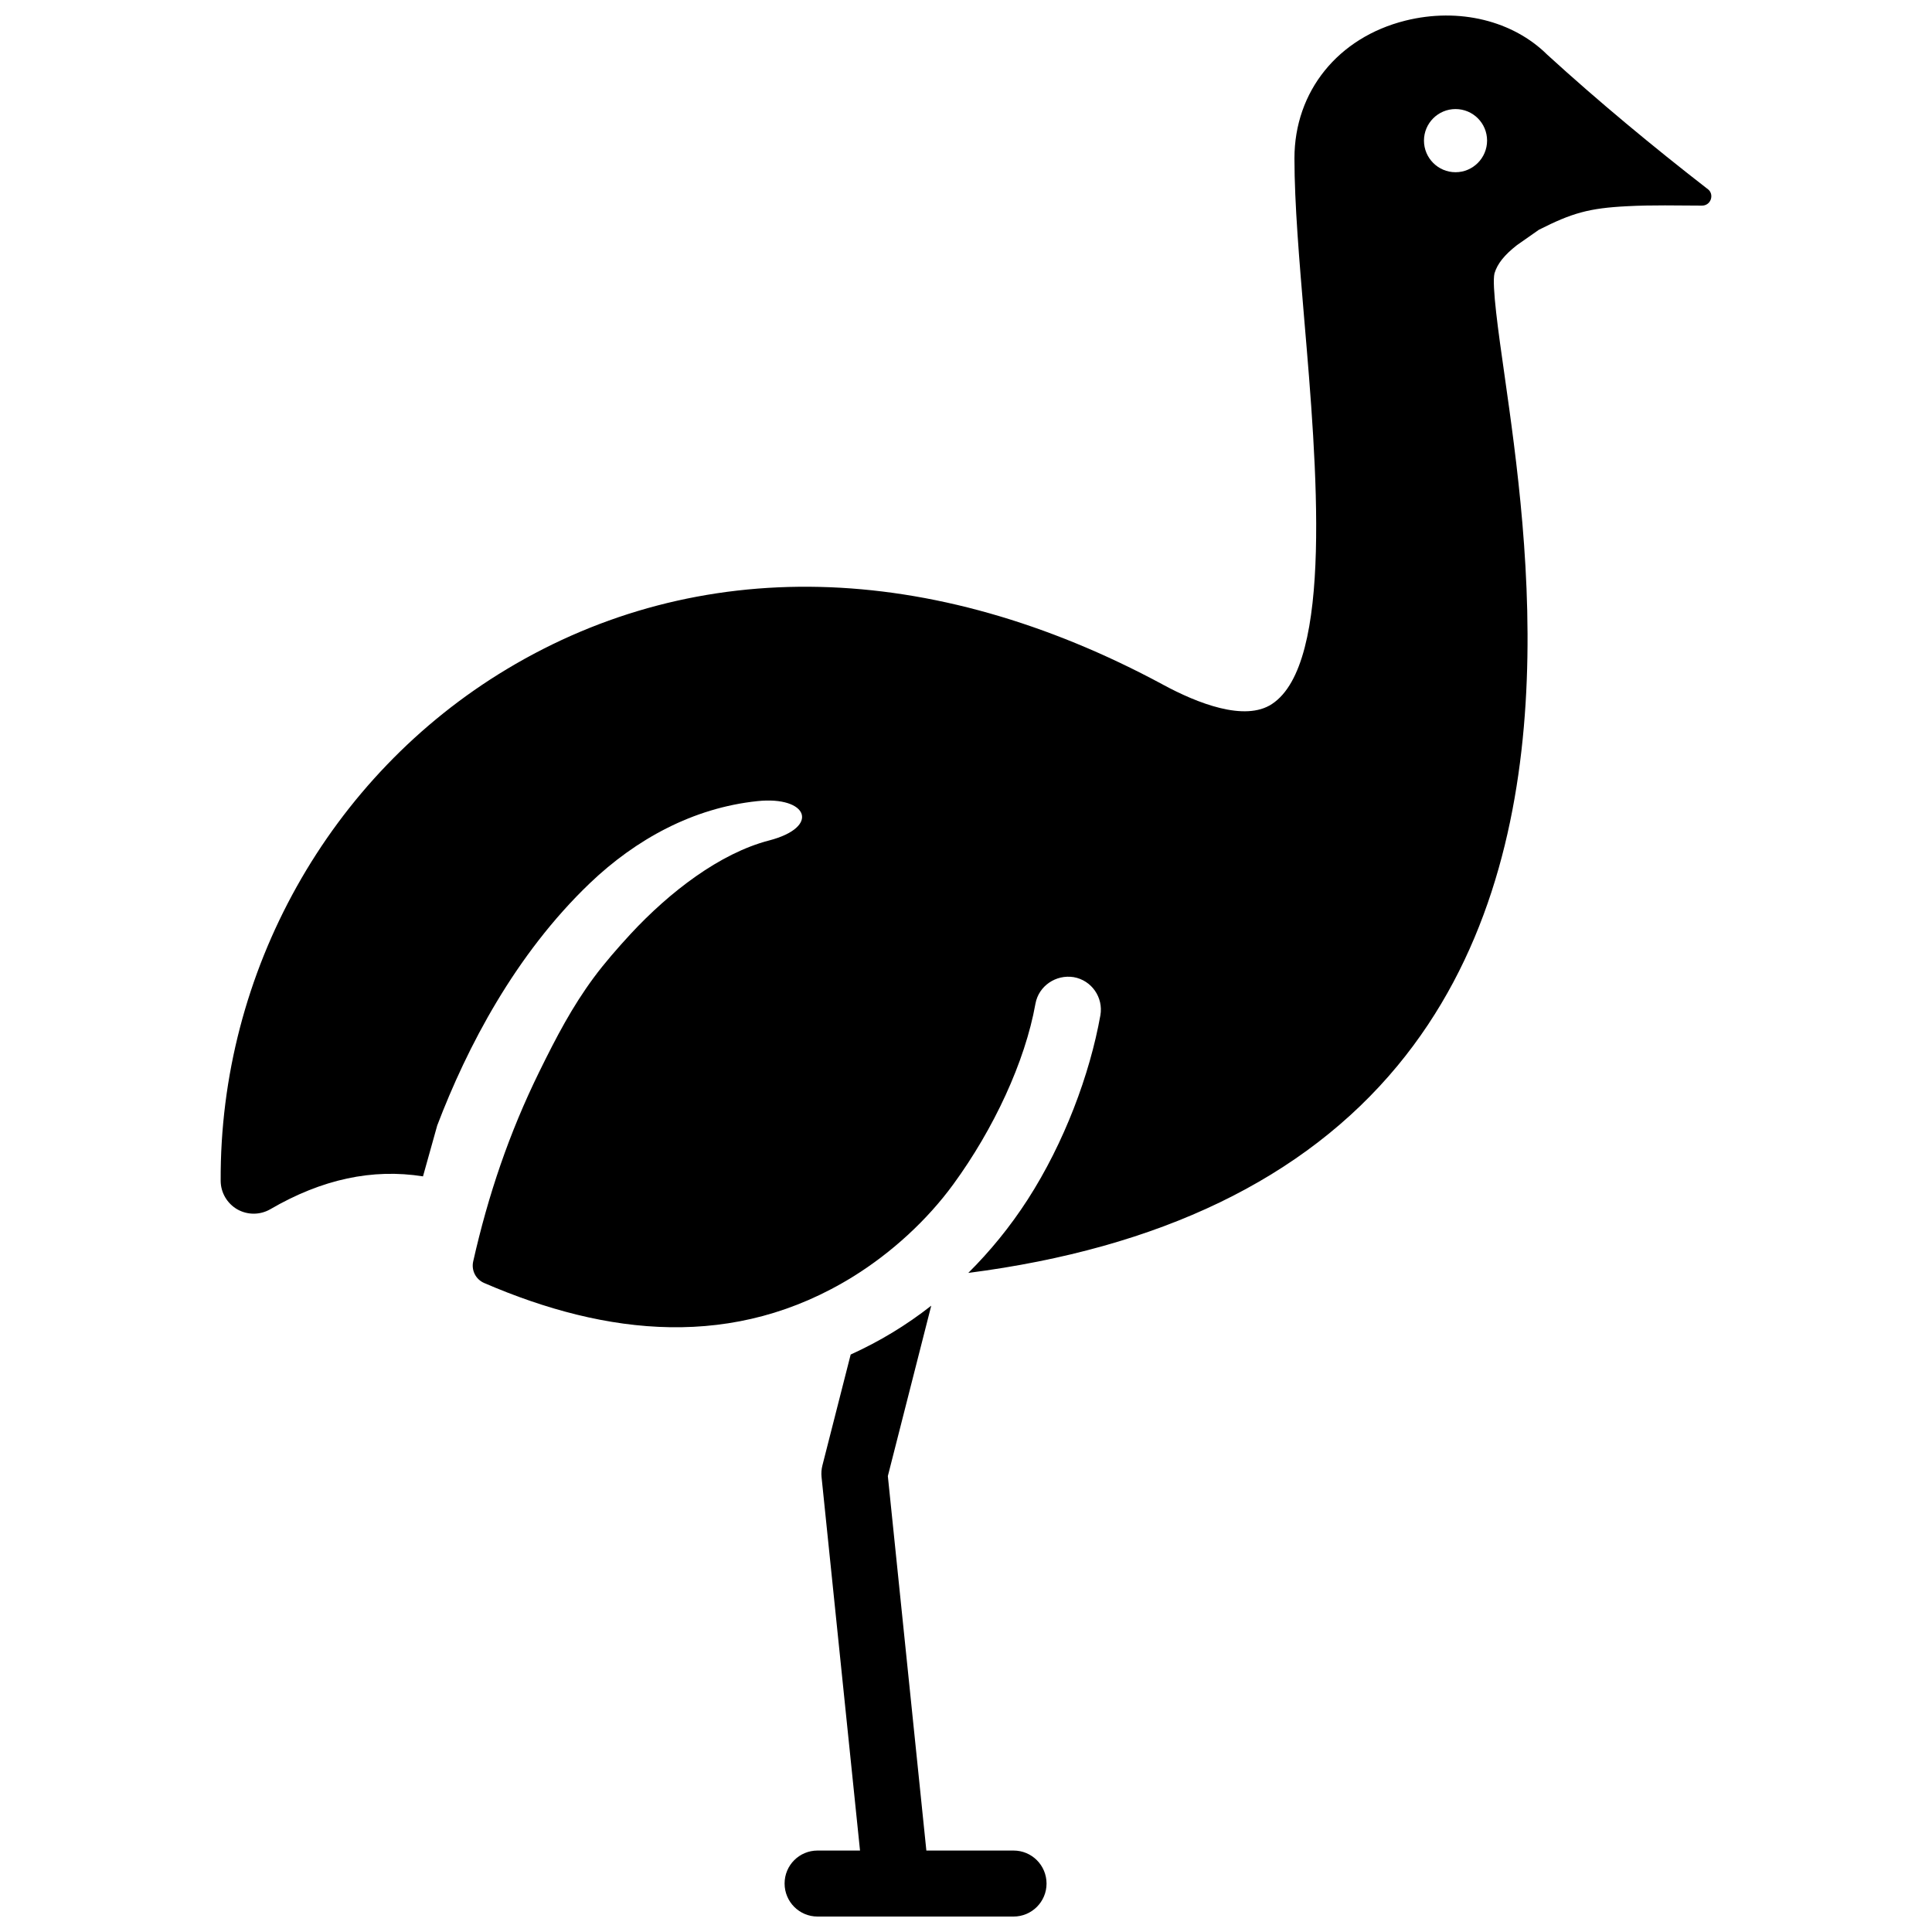 <?xml version="1.0" encoding="UTF-8"?>
<!-- Uploaded to: ICON Repo, www.iconrepo.com, Generator: ICON Repo Mixer Tools -->
<svg width="800px" height="800px" version="1.1" viewBox="144 144 512 512" xmlns="http://www.w3.org/2000/svg">
 <defs>
  <clipPath id="a">
   <path d="m202 148.09h396v503.81h-396z"/>
  </clipPath>
 </defs>
 <g clip-path="url(#a)">
  <path d="m529.73 189.64c-4.613 0-8.363-3.758-8.363-8.375 0-4.613 3.75-8.363 8.363-8.363 4.625 0 8.363 3.738 8.363 8.363-0.012 4.617-3.75 8.375-8.363 8.375m-138.94 300.38c-6.648 5.219-13.672 9.453-21.352 12.949l-7.496 29.402c-0.25 0.996-0.324 2.023-0.223 3.043l10.195 99h-11.254c-4.836 0-8.734 3.898-8.734 8.734 0 4.836 3.898 8.758 8.734 8.758h51.941c4.828 0 8.746-3.918 8.746-8.734 0-4.836-3.898-8.758-8.746-8.758h-23.105l-10.207-99.242zm61.344-164.62c-61.395-33.082-123.13-34.531-173.84-4.062-47.066 28.285-76.105 80.227-75.812 135.6 0.012 3.125 1.715 5.996 4.394 7.547 2.731 1.551 6.055 1.531 8.746-0.02 13.672-7.961 27.055-10.844 40.477-8.715l3.769-13.48c7.91-20.766 20.656-45.254 40.414-64.176 12.242-11.707 27.418-20 44.414-21.785 13.391-1.41 16.828 6.863 3.102 10.43-13.047 3.387-26.371 13.664-36.648 24.738-3.356 3.637-6.984 7.777-9.824 11.637-5.672 7.68-9.805 15.527-14.449 24.988-7.949 16.203-13.492 32.547-17.473 50.18-0.535 2.379 0.676 4.766 2.922 5.734 32.465 14.008 66.32 17.816 97.891-1.785 10.047-6.258 19.469-14.844 26.43-24.395 10.652-14.59 19.004-32.414 21.754-47.82 0.855-4.777 5.473-7.82 10.148-7.062 4.734 0.836 7.898 5.371 7.062 10.125-2.801 15.688-9.594 33.805-19.254 48.801-4.676 7.254-10.027 13.773-15.75 19.457 50.773-6.539 88.973-24.957 113.76-54.914 46.402-56.086 34.633-138.78 28.324-183.18-1.594-11.145-3.387-23.781-2.629-26.824 0.777-2.551 2.609-4.836 5.934-7.445l5.824-4.082c8.758-4.422 13.191-5.734 23.449-6.246 6.609-0.348 13.398-0.18 19.789-0.156 1.039 0 1.945-0.613 2.309-1.613 0.352-0.977 0.102-2.074-0.715-2.699-14.711-11.418-28.98-23.246-42.633-35.699-8.996-8.918-23.266-12.586-37.594-9.008-17.855 4.465-29.383 18.773-29.383 36.484 0 12.043 1.289 27.074 2.621 42.945 3.266 38.391 7.75 90.969-8.594 101.68-7.16 4.734-19.715-0.176-28.934-5.172z" fill-rule="evenodd"/>
 </g>
</svg>